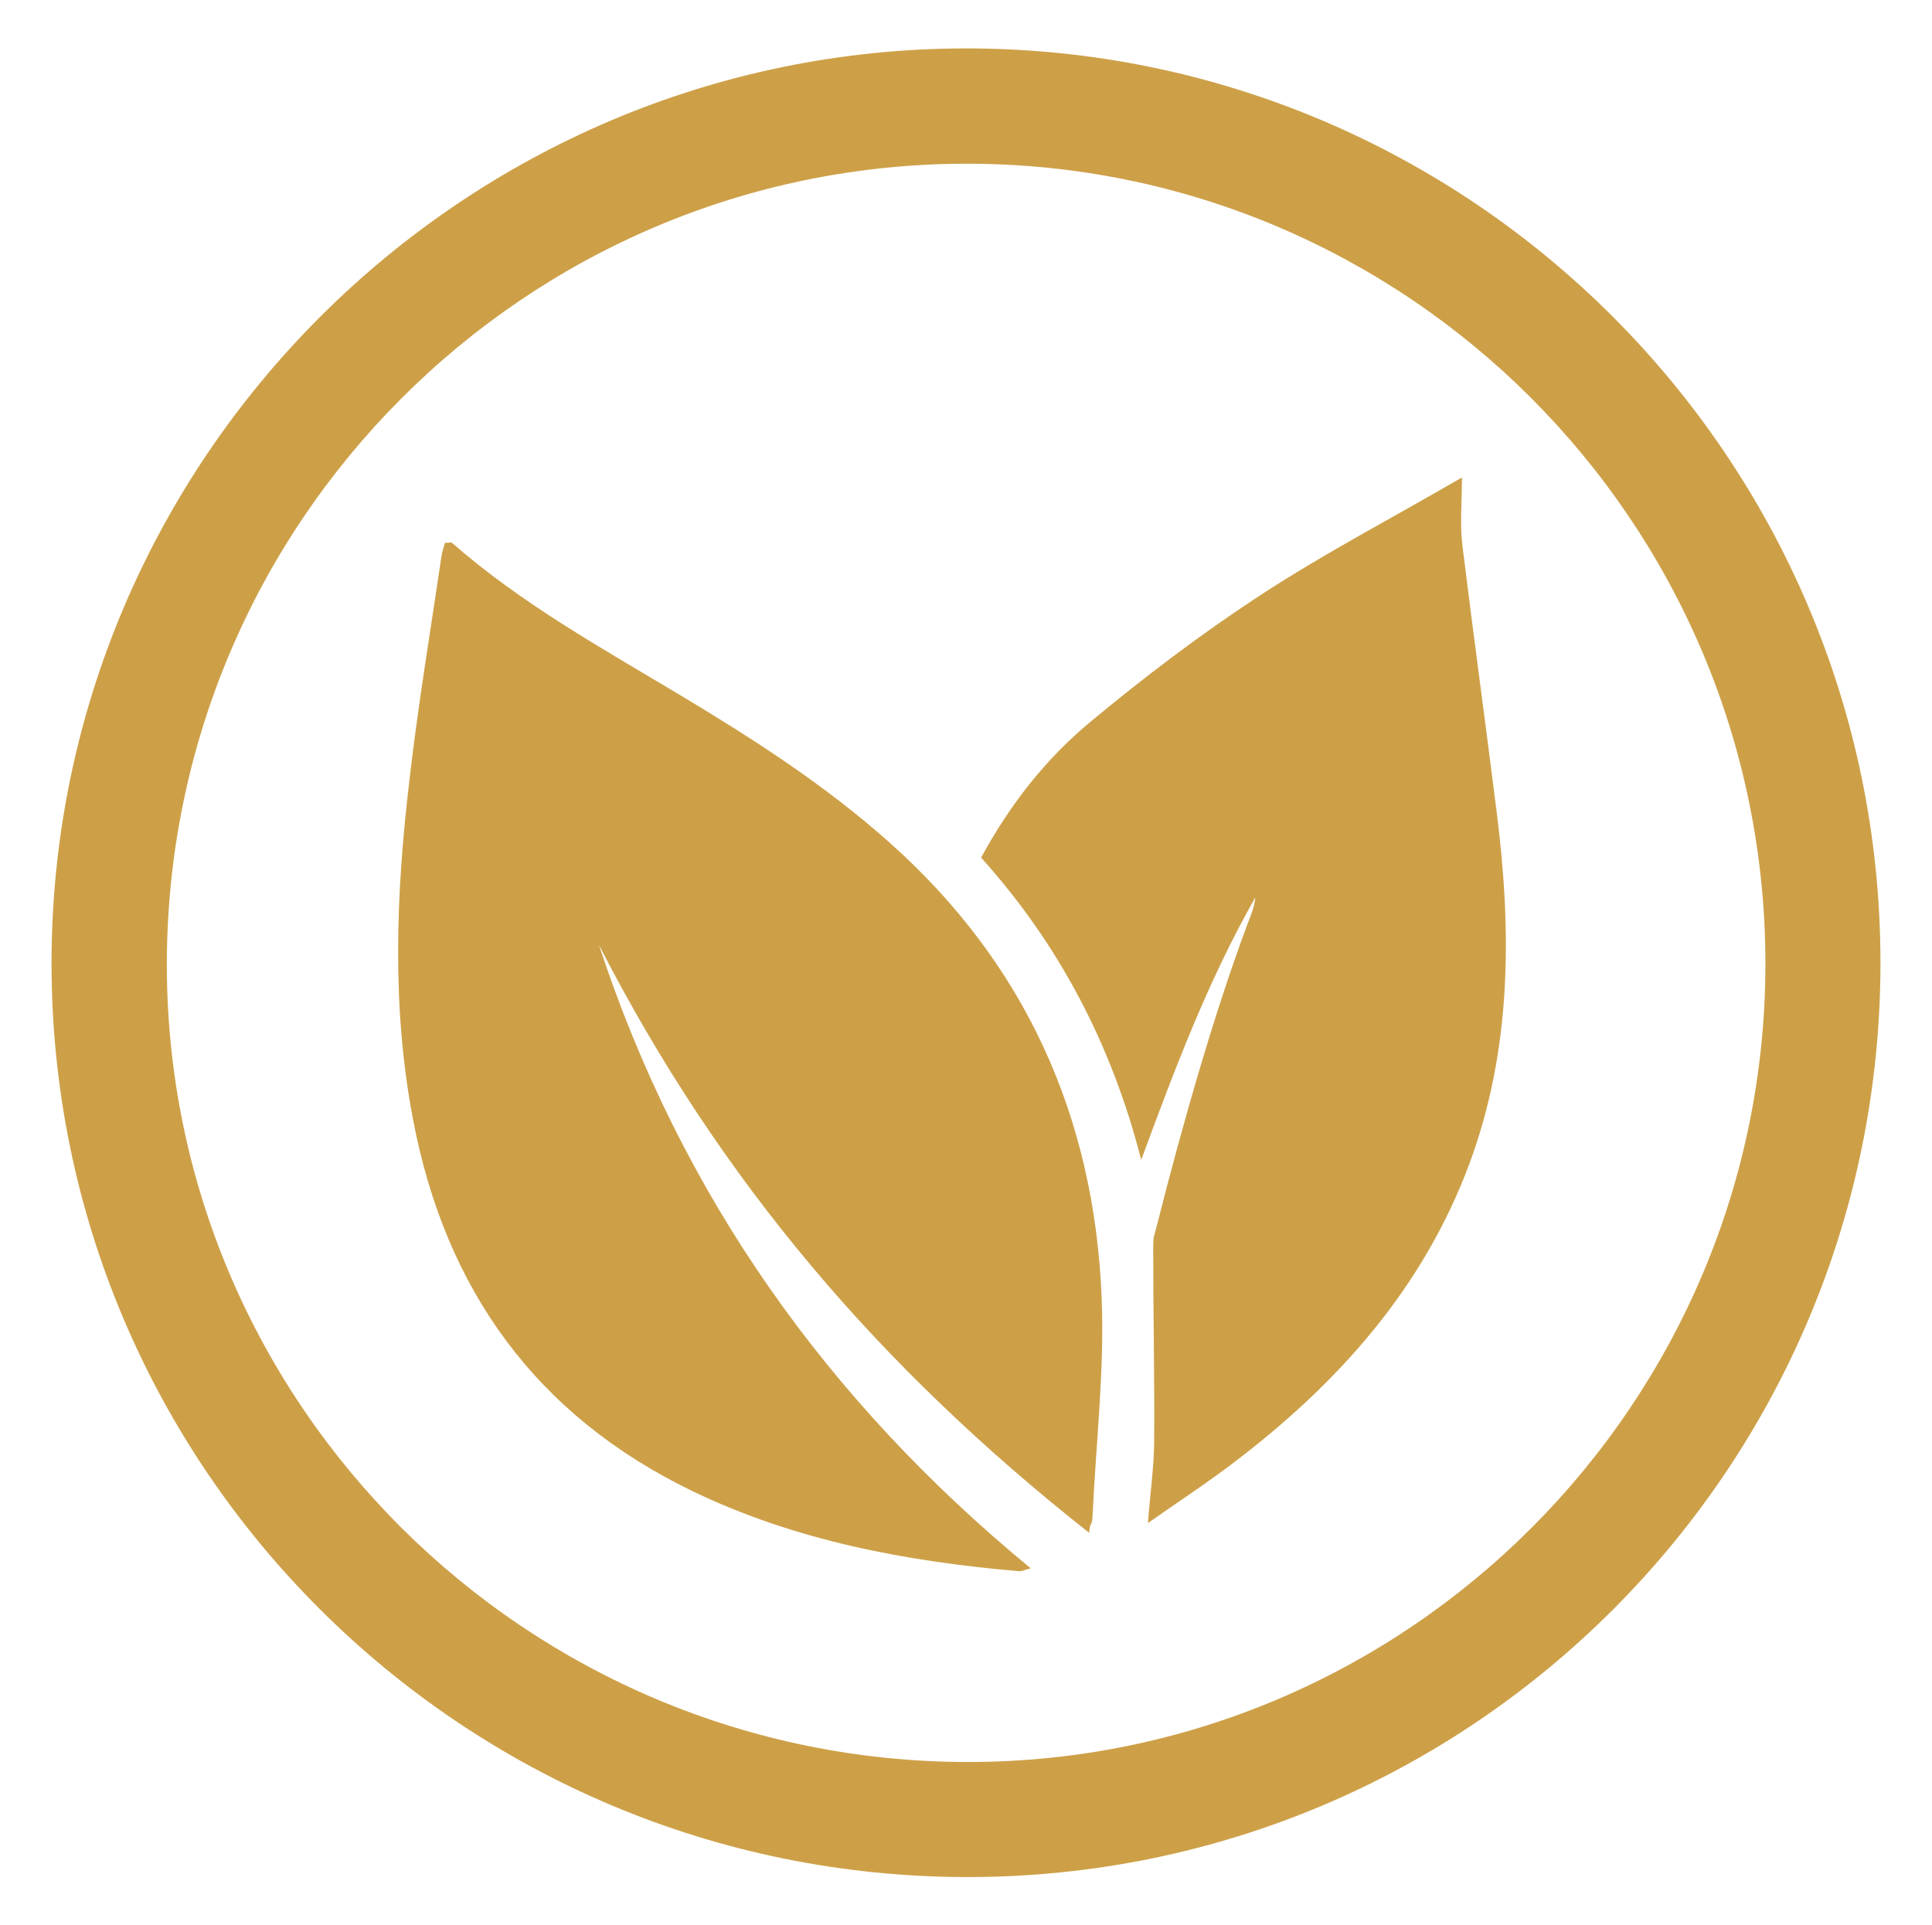 <svg xmlns="http://www.w3.org/2000/svg" xmlns:xlink="http://www.w3.org/1999/xlink" id="Layer_1" x="0px" y="0px" viewBox="0 0 80.6 80.32" style="enable-background:new 0 0 80.6 80.32;" xml:space="preserve"><style type="text/css">	.st0{fill:#CDA048;}</style><g>	<path class="st0" d="M40.3,2.02C19.3,2.03,2.16,19.16,2.15,40.17C2.14,61.23,19.28,78.32,40.4,78.31  c21.05-0.02,38.07-17.1,38.05-38.18C78.43,19.09,61.33,2.01,40.3,2.02z M40.38,73.51C21.96,73.5,6.98,58.6,6.96,40.27  C6.95,21.83,21.9,6.84,40.32,6.83c18.36-0.01,33.3,14.92,33.33,33.32C73.68,58.53,58.74,73.51,40.38,73.51z"></path>	<path class="st0" d="M37.11,35.15c-2.67-2.38-5.65-4.3-8.7-6.13c-3.29-1.97-6.65-3.83-9.55-6.37c-0.04-0.04-0.15,0-0.3,0  c-0.04,0.17-0.11,0.35-0.14,0.54c-0.46,3.12-0.98,6.23-1.34,9.36c-0.56,4.73-0.75,9.48,0.16,14.2c1.35,7.05,5.11,12.29,11.63,15.45  c4.31,2.08,8.92,2.94,13.64,3.35c0.12,0.01,0.24-0.06,0.49-0.12c-8.55-7.04-14.6-15.62-18.01-26c5.07,9.87,11.73,17.64,20.45,24.52  c0.03-0.5,0.12-0.24,0.14-0.71c0.14-3.03,0.5-6.06,0.38-9.08C45.66,46.62,42.79,40.21,37.11,35.15z"></path>	<path class="st0" d="M61.01,22.76c-0.11-0.88-0.02-1.78-0.02-2.84c-2.95,1.71-5.78,3.19-8.44,4.93c-2.46,1.61-4.82,3.4-7.09,5.29  c-1.84,1.53-3.33,3.43-4.53,5.64c3.27,3.63,5.46,7.84,6.68,12.61c1.39-3.77,2.79-7.49,4.76-10.95c-0.04,0.4-0.19,0.76-0.33,1.12  c-1.37,3.66-2.72,8.38-3.78,12.58c-0.15,0.61-0.15,0.4-0.15,1.03c0,2.67,0.06,5.34,0.04,8.01c-0.01,1.02-0.16,2.05-0.26,3.36  c1.33-0.93,2.49-1.69,3.59-2.53c4.34-3.3,7.87-7.24,9.81-12.43c1.79-4.81,1.78-9.77,1.14-14.77  C61.97,30.12,61.46,26.44,61.01,22.76z"></path></g></svg>